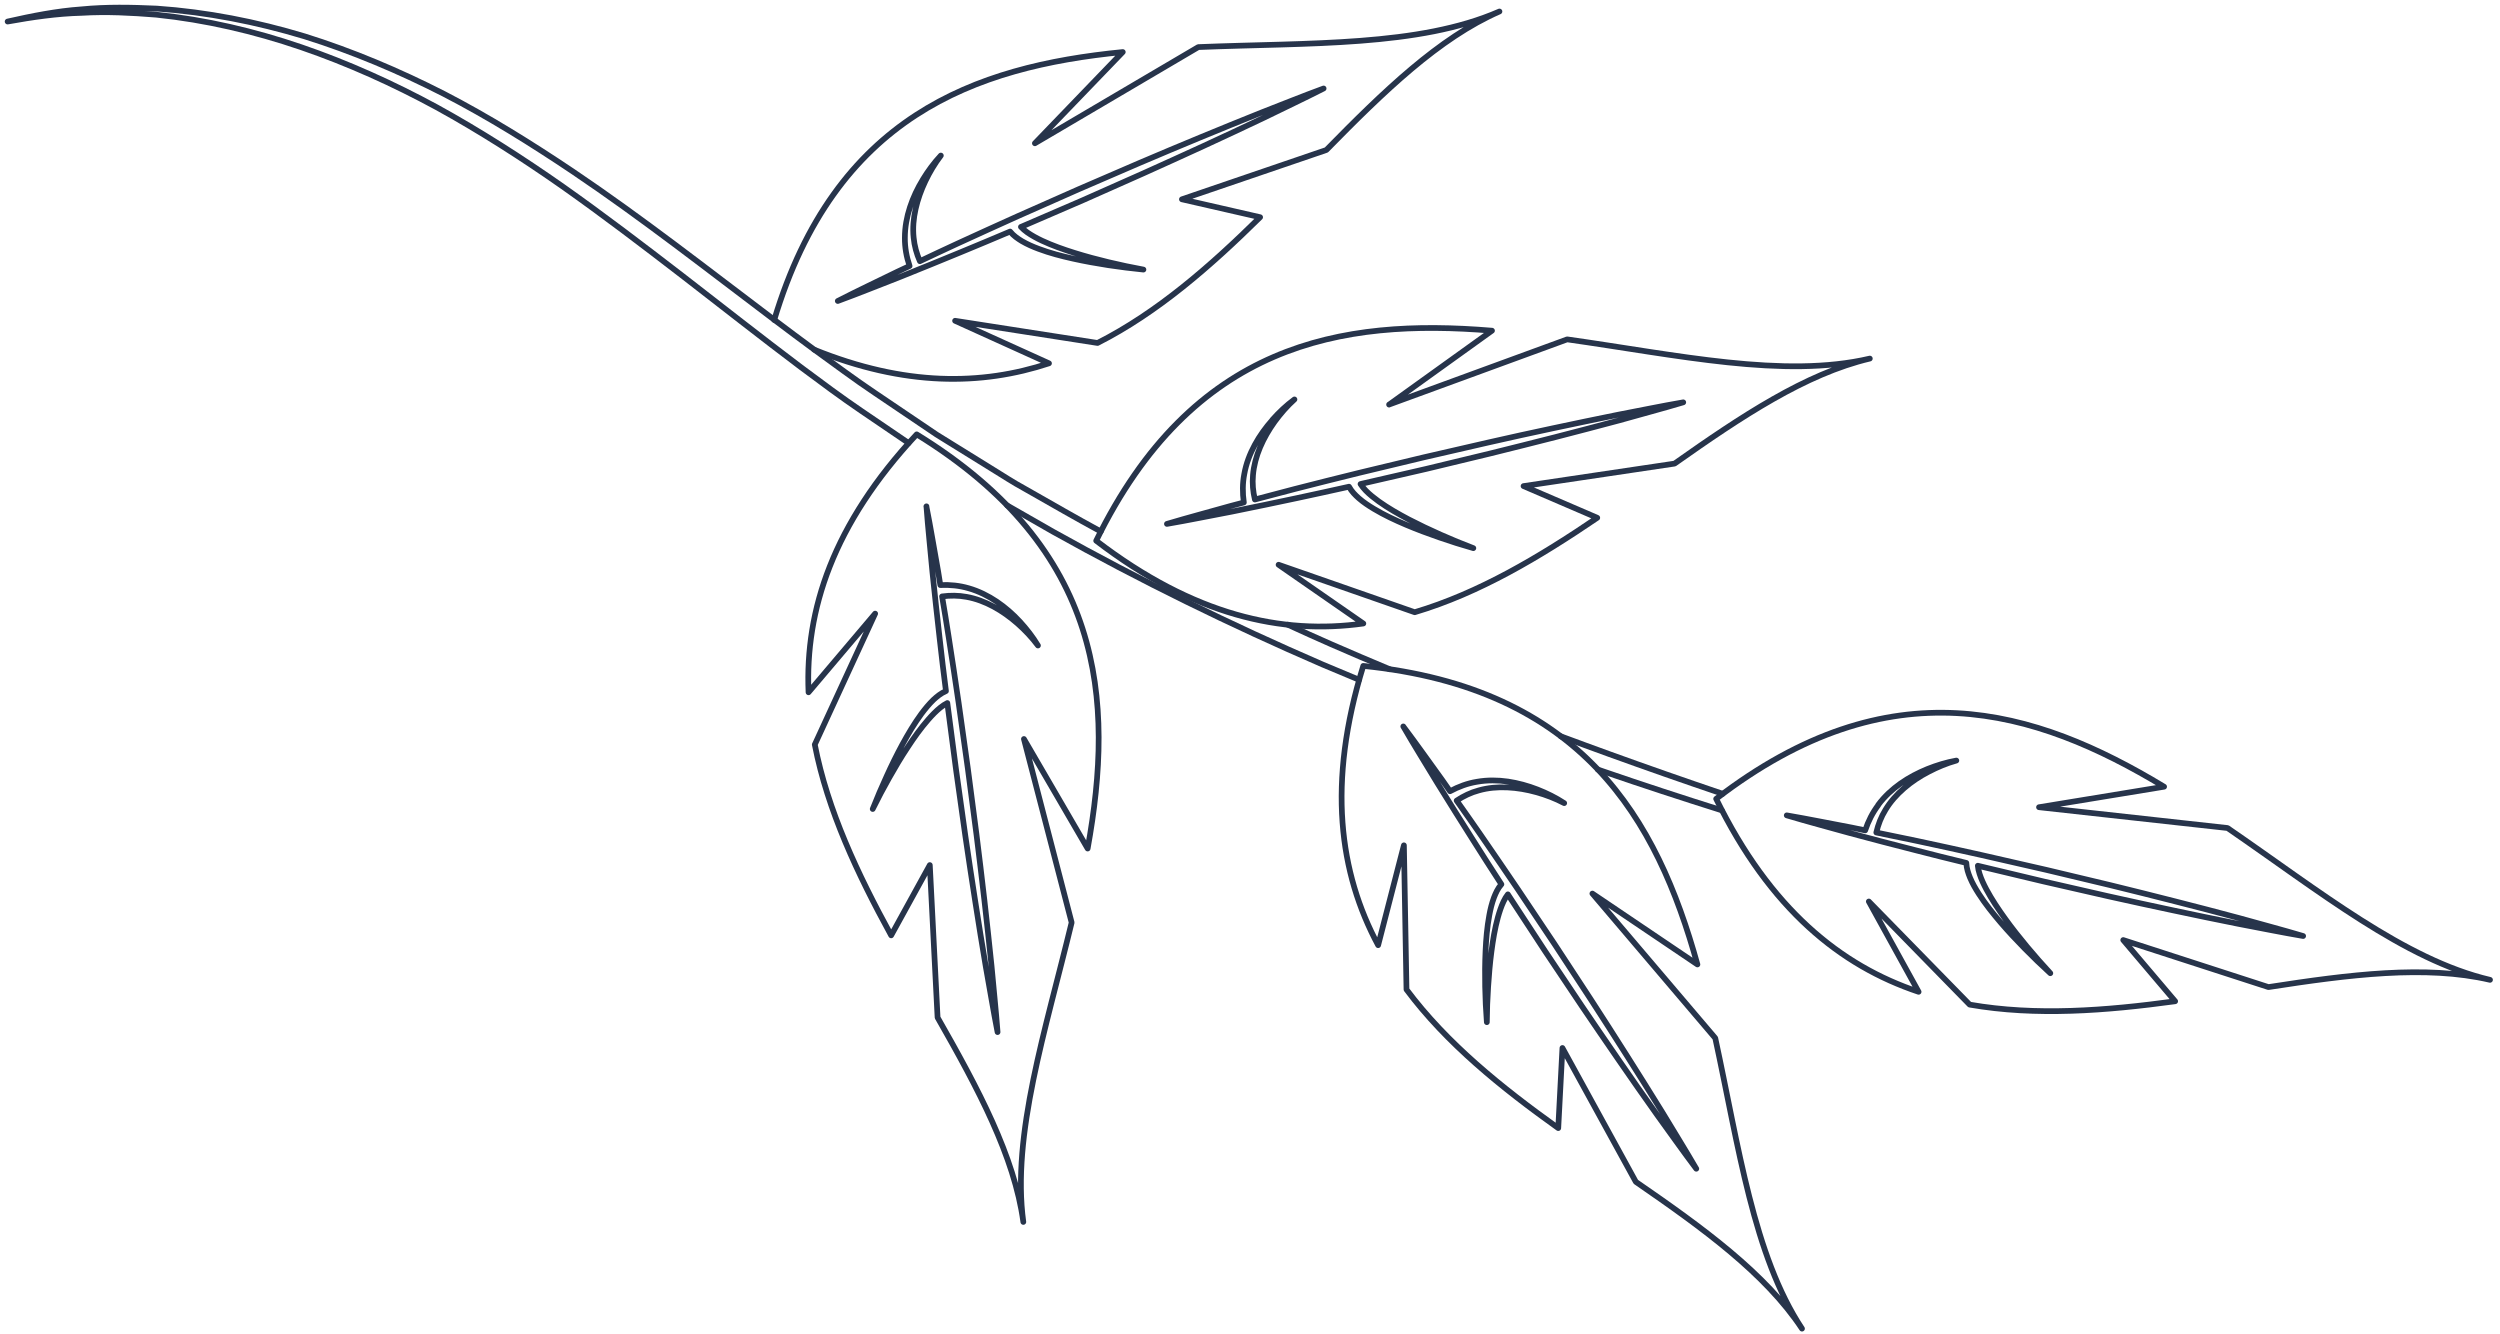 <?xml version="1.0" encoding="UTF-8"?> <svg xmlns="http://www.w3.org/2000/svg" width="328" height="175" viewBox="0 0 328 175" fill="none"><path d="M209.629 100.957C209.859 101.037 210.089 101.117 210.319 101.197C215.489 102.977 220.689 104.677 225.899 106.317" stroke="#27344B" stroke-width="0.75" stroke-linecap="round" stroke-linejoin="round"></path><path d="M132.148 66.316L133.858 67.296L138.138 69.746C149.618 76.166 161.448 81.956 173.508 87.176C175.108 87.856 176.708 88.526 178.308 89.186" stroke="#27344B" stroke-width="0.75" stroke-linecap="round" stroke-linejoin="round"></path><path d="M144.42 69.726C142.82 68.856 141.23 67.976 139.65 67.076L135.4 64.656L133.27 63.446C132.57 63.036 131.88 62.596 131.19 62.166L122.88 57.016L114.78 51.546C112.07 49.736 109.47 47.776 106.82 45.866C105.07 44.576 103.32 43.276 101.58 41.956C92.88 35.396 84.27 28.636 75.17 22.506C69.7 18.836 64.1 15.346 58.24 12.316C52.36 9.316 46.26 6.736 39.96 4.766C33.64 2.856 27.13 1.576 20.56 1.126C17.27 0.976 13.97 0.906 10.7 1.226C7.42 1.456 4.19 2.106 1 2.826C4.22 2.246 7.46 1.766 10.73 1.686C13.99 1.486 17.25 1.666 20.5 1.926C26.98 2.596 33.35 4.086 39.5 6.186C45.65 8.296 51.59 10.976 57.3 14.076C62.99 17.206 68.48 20.726 73.82 24.466C79.15 28.226 84.34 32.186 89.52 36.176C94.69 40.176 99.85 44.236 105.09 48.186C107.72 50.146 110.36 52.116 113.09 53.966L119.21 58.126" stroke="#27344B" stroke-width="0.75" stroke-linecap="round" stroke-linejoin="round"></path><path d="M182.339 87.807C179.769 86.737 177.209 85.637 174.659 84.527C172.749 83.687 170.839 82.827 168.949 81.957" stroke="#27344B" stroke-width="0.75" stroke-linecap="round" stroke-linejoin="round"></path><path d="M226.02 104.148C221.03 102.458 216.06 100.718 211.11 98.928C209 98.158 206.88 97.388 204.77 96.598" stroke="#27344B" stroke-width="0.75" stroke-linecap="round" stroke-linejoin="round"></path><path d="M267.52 105.906L292.25 108.636C304.26 116.876 315.46 125.926 326.69 128.556C318.25 126.586 308.21 127.866 297.62 129.506L278.57 123.336L285.38 131.366C276.3 132.606 267.1 133.326 258.42 131.806L245.19 118.276L251.72 130.126C241.5 126.706 232.27 119.306 225.16 104.806C248.02 87.236 266.9 92.926 283.93 103.216L267.53 105.906H267.52Z" stroke="#27344B" stroke-width="0.75" stroke-linecap="round" stroke-linejoin="round"></path><path d="M246.432 105.625C245.682 106.615 245.112 107.745 244.712 108.945C244.132 108.825 243.562 108.705 242.982 108.585C240.132 108.055 237.292 107.465 234.422 106.975C237.202 107.805 240.012 108.545 242.802 109.325C245.602 110.075 248.412 110.815 251.222 111.525C253.472 112.115 255.732 112.665 257.982 113.215C258.012 113.935 258.232 114.565 258.462 115.135C258.782 115.905 259.192 116.605 259.622 117.275C260.482 118.615 261.472 119.835 262.482 121.025C263.502 122.215 264.562 123.345 265.652 124.455C266.742 125.565 267.862 126.645 269.002 127.685C267.942 126.545 266.932 125.385 265.932 124.195C264.942 123.005 263.982 121.795 263.082 120.545C262.182 119.295 261.322 118.015 260.612 116.685C260.262 116.025 259.942 115.345 259.722 114.655C259.602 114.295 259.522 113.925 259.492 113.585C259.542 113.595 259.602 113.615 259.652 113.625L268.112 115.645L276.592 117.585C279.422 118.205 282.252 118.845 285.092 119.435C287.932 120.045 290.772 120.625 293.612 121.195C296.462 121.735 299.302 122.315 302.172 122.805C299.392 121.975 296.582 121.245 293.782 120.455C290.982 119.705 288.172 118.965 285.362 118.255C282.552 117.525 279.732 116.845 276.922 116.145L268.462 114.125L259.982 112.185C257.152 111.565 254.322 110.915 251.482 110.325C249.712 109.945 247.942 109.585 246.172 109.225C246.412 108.185 246.802 107.175 247.372 106.255C248.012 105.185 248.862 104.235 249.832 103.395C250.802 102.555 251.882 101.845 253.042 101.245C254.192 100.645 255.412 100.135 256.672 99.785C255.382 100.015 254.112 100.405 252.882 100.895C251.652 101.395 250.462 102.015 249.362 102.785C248.262 103.565 247.242 104.495 246.422 105.605L246.432 105.625Z" stroke="#27344B" stroke-width="0.75" stroke-linecap="round" stroke-linejoin="round"></path><path d="M208.922 117.237L225.042 136.197C228.122 150.437 230.062 164.707 236.422 174.317C231.642 167.087 223.452 161.137 214.622 155.057L204.992 137.497L204.442 148.007C196.982 142.677 189.802 136.887 184.532 129.827L184.192 110.907L180.812 124.007C175.722 114.507 174.092 102.787 178.862 87.367C207.542 90.267 217.382 107.367 222.702 126.537L208.922 117.237Z" stroke="#27344B" stroke-width="0.75" stroke-linecap="round" stroke-linejoin="round"></path><path d="M184.113 95.309C185.563 97.829 187.103 100.279 188.603 102.769C190.133 105.239 191.663 107.699 193.223 110.149C194.453 112.119 195.723 114.069 196.983 116.019C196.503 116.559 196.243 117.169 196.013 117.749C195.723 118.529 195.533 119.319 195.393 120.099C195.103 121.669 194.973 123.229 194.903 124.789C194.833 126.349 194.823 127.909 194.853 129.459C194.883 131.009 194.953 132.569 195.073 134.109C195.083 132.559 195.143 131.009 195.243 129.469C195.343 127.929 195.473 126.379 195.673 124.859C195.873 123.339 196.123 121.809 196.523 120.359C196.723 119.639 196.963 118.919 197.263 118.279C197.423 117.929 197.623 117.609 197.833 117.339C197.863 117.389 197.893 117.429 197.923 117.479L202.693 124.759L207.533 131.989C209.173 134.379 210.783 136.789 212.443 139.169C214.083 141.559 215.753 143.929 217.433 146.299C219.143 148.649 220.803 151.019 222.553 153.339C221.093 150.829 219.563 148.369 218.063 145.879C216.533 143.409 215.003 140.949 213.443 138.499C211.903 136.039 210.313 133.619 208.743 131.169L203.973 123.889L199.133 116.659C197.493 114.269 195.883 111.859 194.223 109.479C193.203 107.989 192.153 106.519 191.113 105.039C192.003 104.449 192.973 103.979 194.023 103.699C195.223 103.359 196.493 103.249 197.773 103.309C199.053 103.369 200.333 103.589 201.583 103.939C202.833 104.289 204.063 104.759 205.223 105.369C204.123 104.649 202.933 104.059 201.703 103.579C200.473 103.099 199.173 102.739 197.843 102.539C196.513 102.349 195.133 102.329 193.773 102.569C192.543 102.769 191.353 103.209 190.243 103.809C189.903 103.329 189.573 102.839 189.233 102.359C187.523 100.009 185.863 97.639 184.113 95.319V95.309Z" stroke="#27344B" stroke-width="0.75" stroke-linecap="round" stroke-linejoin="round"></path><path d="M134.34 96.958L140.6 121.038C137.18 135.198 132.71 148.888 134.26 160.318C133.1 151.728 128.32 142.808 123.01 133.498L121.99 113.498L116.92 122.718C112.52 114.668 108.58 106.338 106.9 97.688L114.82 80.508L106.08 90.828C105.63 80.058 109.26 68.798 120.27 56.988C144.83 72.088 146.25 91.758 142.7 111.328L134.34 96.958Z" stroke="#27344B" stroke-width="0.75" stroke-linecap="round" stroke-linejoin="round"></path><path d="M121.55 66.43C121.76 69.33 122.08 72.21 122.34 75.1C122.64 77.99 122.95 80.87 123.28 83.75C123.53 86.06 123.82 88.37 124.11 90.67C123.45 90.95 122.94 91.38 122.48 91.8C121.88 92.38 121.37 93.01 120.89 93.65C119.95 94.93 119.15 96.29 118.4 97.66C117.66 99.03 116.97 100.43 116.33 101.85C115.68 103.26 115.07 104.69 114.5 106.14C115.18 104.75 115.91 103.38 116.67 102.03C117.43 100.68 118.22 99.35 119.07 98.07C119.91 96.78 120.8 95.53 121.8 94.39C122.3 93.82 122.82 93.28 123.37 92.84C123.67 92.6 123.98 92.39 124.29 92.24C124.29 92.29 124.3 92.35 124.31 92.4L125.44 101.03L126.65 109.65C127.08 112.52 127.49 115.39 127.95 118.25C128.39 121.12 128.86 123.98 129.34 126.84C129.86 129.7 130.32 132.56 130.88 135.41C130.66 132.51 130.35 129.63 130.09 126.74C129.79 123.85 129.48 120.97 129.15 118.09C128.83 115.21 128.46 112.33 128.11 109.45L126.98 100.82L125.77 92.2C125.34 89.33 124.93 86.46 124.47 83.6C124.2 81.81 123.9 80.03 123.6 78.25C124.66 78.11 125.74 78.11 126.81 78.31C128.04 78.53 129.23 78.98 130.36 79.59C131.49 80.2 132.54 80.96 133.52 81.82C134.49 82.68 135.4 83.64 136.18 84.69C135.5 83.56 134.69 82.52 133.79 81.54C132.89 80.57 131.88 79.68 130.77 78.93C129.65 78.18 128.42 77.56 127.09 77.18C125.9 76.83 124.63 76.7 123.37 76.76C123.27 76.18 123.18 75.6 123.09 75.01C122.57 72.15 122.11 69.29 121.54 66.44L121.55 66.43Z" stroke="#27344B" stroke-width="0.75" stroke-linecap="round" stroke-linejoin="round"></path><path d="M182.25 53.075L205.61 44.525C220.03 46.565 234.09 49.685 245.32 47.045C236.88 49.035 228.46 54.645 219.7 60.825L199.89 63.775L209.56 67.935C201.98 73.085 194.06 77.815 185.61 80.325L167.75 74.095L178.87 81.805C168.19 83.295 156.64 80.765 143.82 70.945C156.48 45.045 175.92 41.735 195.75 43.385L182.25 53.085V53.075Z" stroke="#27344B" stroke-width="0.75" stroke-linecap="round" stroke-linejoin="round"></path><path d="M166.942 55.096C166.062 56.086 165.272 57.176 164.632 58.356C163.992 59.536 163.492 60.826 163.252 62.186C163.012 63.406 163.012 64.676 163.192 65.926C162.622 66.076 162.052 66.226 161.482 66.376C158.692 67.166 155.882 67.906 153.102 68.736C155.962 68.246 158.802 67.656 161.662 67.116C164.502 66.536 167.352 65.956 170.182 65.346C172.452 64.866 174.722 64.356 176.992 63.856C177.332 64.486 177.812 64.956 178.272 65.366C178.902 65.916 179.582 66.356 180.262 66.766C181.632 67.586 183.052 68.246 184.492 68.856C185.932 69.466 187.392 70.006 188.862 70.516C190.332 71.026 191.812 71.496 193.302 71.916C191.852 71.366 190.422 70.776 189.002 70.146C187.582 69.516 186.192 68.856 184.822 68.146C183.462 67.426 182.122 66.666 180.892 65.786C180.282 65.346 179.692 64.876 179.192 64.366C178.922 64.096 178.692 63.796 178.502 63.506C178.552 63.496 178.612 63.486 178.662 63.466L187.142 61.516L195.602 59.476C198.412 58.766 201.232 58.086 204.042 57.356C206.852 56.636 209.652 55.896 212.462 55.146C215.252 54.356 218.062 53.616 220.842 52.786C217.982 53.276 215.142 53.876 212.282 54.416C209.442 54.996 206.592 55.576 203.762 56.186C200.922 56.776 198.092 57.426 195.262 58.056L186.782 60.006L178.322 62.036C175.512 62.746 172.692 63.416 169.882 64.156C168.132 64.606 166.382 65.076 164.642 65.536C164.392 64.496 164.292 63.416 164.392 62.336C164.492 61.096 164.832 59.856 165.322 58.686C165.822 57.506 166.472 56.386 167.232 55.326C168.002 54.276 168.862 53.276 169.832 52.406C168.772 53.186 167.812 54.096 166.932 55.086L166.942 55.096Z" stroke="#27344B" stroke-width="0.75" stroke-linecap="round" stroke-linejoin="round"></path><path d="M101.578 41.978C109.578 15.318 127.828 8.748 147.308 6.828L135.778 18.798L157.218 6.178C171.768 5.588 186.168 6.128 196.728 1.508C188.788 4.978 181.518 12.028 174.018 19.678L155.068 26.148L165.328 28.498C158.798 34.938 151.868 41.008 143.998 44.998L125.308 42.088L137.628 47.668C128.758 50.598 118.698 50.688 106.828 45.878" stroke="#27344B" stroke-width="0.75" stroke-linecap="round" stroke-linejoin="round"></path><path d="M121.078 23.559C120.388 24.689 119.808 25.899 119.388 27.189C118.968 28.469 118.718 29.829 118.718 31.209C118.708 32.449 118.928 33.699 119.338 34.899C118.808 35.149 118.268 35.399 117.738 35.649C115.128 36.929 112.508 38.159 109.918 39.489C112.648 38.489 115.328 37.399 118.038 36.349C120.728 35.269 123.418 34.179 126.098 33.069C128.248 32.189 130.388 31.279 132.528 30.379C132.978 30.939 133.538 31.309 134.058 31.629C134.778 32.049 135.518 32.369 136.268 32.649C137.758 33.209 139.278 33.599 140.808 33.939C142.328 34.279 143.868 34.549 145.398 34.789C146.938 35.019 148.478 35.219 150.018 35.369C148.488 35.089 146.978 34.769 145.468 34.409C143.968 34.049 142.468 33.649 140.998 33.189C139.528 32.729 138.078 32.219 136.708 31.579C136.028 31.259 135.368 30.899 134.778 30.489C134.468 30.269 134.178 30.019 133.948 29.769C133.998 29.749 134.048 29.729 134.098 29.709L142.088 26.259L150.038 22.729C152.678 21.529 155.328 20.349 157.958 19.129C160.598 17.919 163.218 16.679 165.838 15.439C168.448 14.159 171.068 12.929 173.658 11.609C170.928 12.609 168.248 13.699 165.538 14.749C162.848 15.829 160.158 16.919 157.478 18.029C154.788 19.129 152.128 20.269 149.458 21.399L141.468 24.849L133.518 28.369C130.878 29.569 128.228 30.749 125.598 31.969C123.958 32.719 122.328 33.499 120.688 34.269C120.258 33.289 119.968 32.249 119.868 31.169C119.738 29.929 119.848 28.659 120.128 27.409C120.408 26.159 120.848 24.939 121.408 23.759C121.968 22.589 122.638 21.459 123.438 20.409C122.538 21.369 121.758 22.439 121.068 23.569L121.078 23.559Z" stroke="#27344B" stroke-width="0.75" stroke-linecap="round" stroke-linejoin="round"></path></svg> 